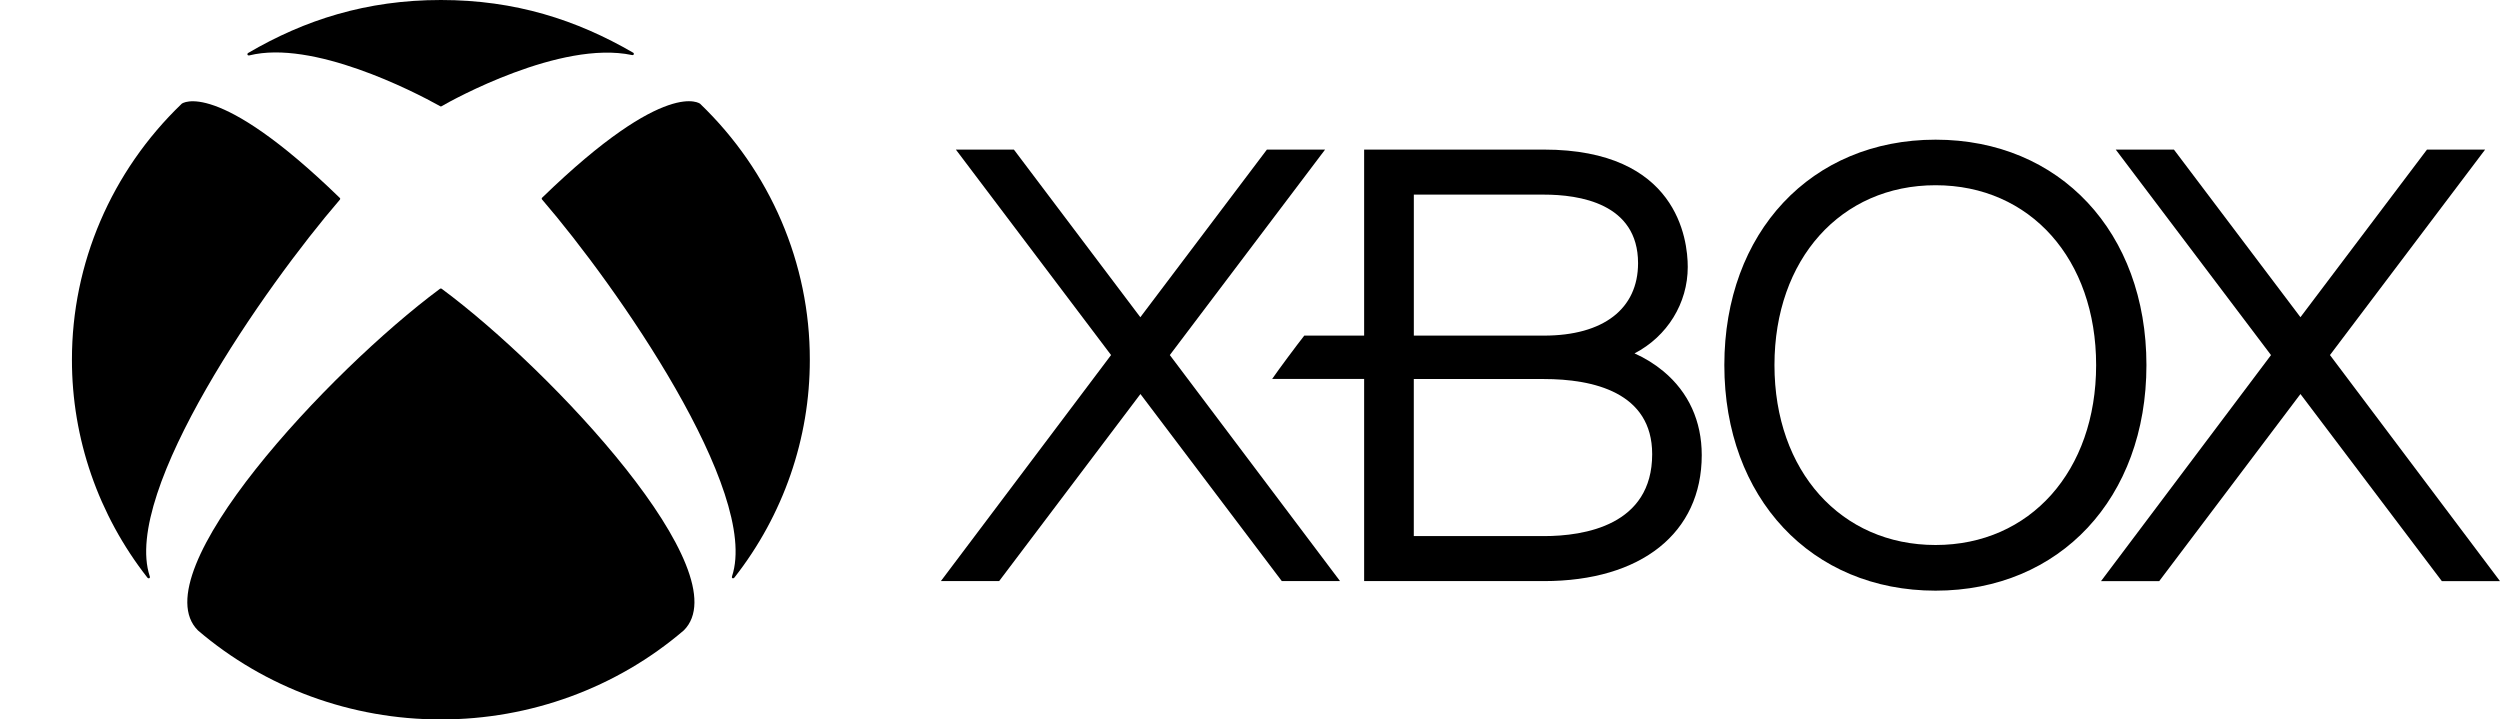 <svg width="139" height="40" viewBox="0 0 139 40" fill="none" xmlns="http://www.w3.org/2000/svg">
<path d="M73.674 8.318H70.439L63.403 17.638L56.373 8.318H53.147L61.775 19.741L52.314 32.307H55.554L63.408 21.908L71.267 32.307H74.505L65.042 19.741L73.674 8.318Z" fill="black"/>
<path d="M129.546 19.741L138.172 8.318H134.939L127.905 17.636L120.871 8.318H117.636L126.268 19.743L116.816 32.311H120.052L127.905 21.908L135.767 32.311H139L129.546 19.741Z" fill="black"/>
<path d="M18.887 11.113C18.9 11.096 18.917 11.077 18.917 11.054C18.917 11.027 18.898 11.006 18.878 10.989C12.017 4.332 10.123 5.752 10.102 5.768V5.77C6.192 9.523 3.994 14.65 4 19.999C3.994 24.376 5.468 28.634 8.193 32.113C8.221 32.147 8.264 32.166 8.303 32.147C8.34 32.126 8.342 32.081 8.327 32.043C6.763 27.329 14.757 15.903 18.887 11.113L18.887 11.113Z" fill="black"/>
<path d="M13.861 3.081C17.375 2.204 22.955 5.055 24.469 5.902C24.482 5.911 24.495 5.919 24.515 5.919C24.532 5.919 24.545 5.911 24.558 5.902C25.127 5.568 31.164 2.223 35.135 3.06C35.176 3.07 35.22 3.062 35.235 3.026C35.25 2.988 35.239 2.946 35.2 2.927C32.059 1.106 28.653 0 24.514 0C20.375 0 16.937 1.106 13.797 2.946C13.762 2.966 13.747 3.008 13.762 3.045C13.779 3.083 13.823 3.089 13.861 3.081Z" fill="black"/>
<path d="M38.021 35.048L38.016 35.053H38.018L38.021 35.048Z" fill="black"/>
<path d="M107.617 7.766C100.704 7.766 95.873 12.919 95.873 20.3C95.873 27.681 100.704 32.841 107.617 32.841C114.53 32.841 119.342 27.691 119.342 20.3C119.342 12.909 114.524 7.766 107.617 7.766ZM107.617 30.302C102.35 30.302 98.66 26.187 98.66 20.299C98.66 14.412 102.35 10.299 107.617 10.299C112.885 10.299 116.545 14.412 116.545 20.299C116.545 26.187 112.876 30.302 107.617 30.302Z" fill="black"/>
<path d="M92.493 20.649C92.005 20.244 91.463 19.907 90.879 19.648C92.702 18.704 93.84 16.856 93.839 14.844C93.839 13.308 93.259 8.317 85.839 8.317H75.846V18.66H72.518C72.086 19.209 71.105 20.527 70.732 21.068H75.846V32.307L85.841 32.309C91.255 32.309 94.617 29.63 94.617 25.304C94.617 23.416 93.886 21.812 92.493 20.649ZM78.609 10.821H85.841C87.798 10.821 91.076 11.296 91.076 14.633C91.076 17.157 89.167 18.66 85.841 18.66H78.609V10.821ZM85.839 29.806H78.607V21.074H85.839C88.581 21.074 91.861 21.812 91.861 25.252C91.861 29.214 88.089 29.807 85.839 29.807V29.806Z" fill="black"/>
<path d="M24.579 16.071C24.564 16.058 24.538 16.04 24.514 16.04C24.488 16.04 24.46 16.058 24.443 16.071C18.311 20.622 7.806 31.871 11.008 35.053C14.742 38.247 19.543 40.006 24.512 40C29.48 40.006 34.28 38.248 38.014 35.053H38.016C41.223 31.871 30.717 20.621 24.579 16.071Z" fill="black"/>
<path d="M38.927 5.768L38.907 5.751L38.925 5.768C38.948 5.789 37.106 4.237 30.157 10.978C30.135 10.995 30.118 11.016 30.118 11.046C30.118 11.067 30.133 11.086 30.148 11.103C34.276 15.895 42.263 27.33 40.7 32.044C40.687 32.082 40.689 32.126 40.723 32.147C40.762 32.166 40.807 32.147 40.833 32.113C43.559 28.635 45.032 24.377 45.026 20C45.034 14.651 42.836 9.523 38.927 5.77V5.768Z" fill="black"/>
</svg>
